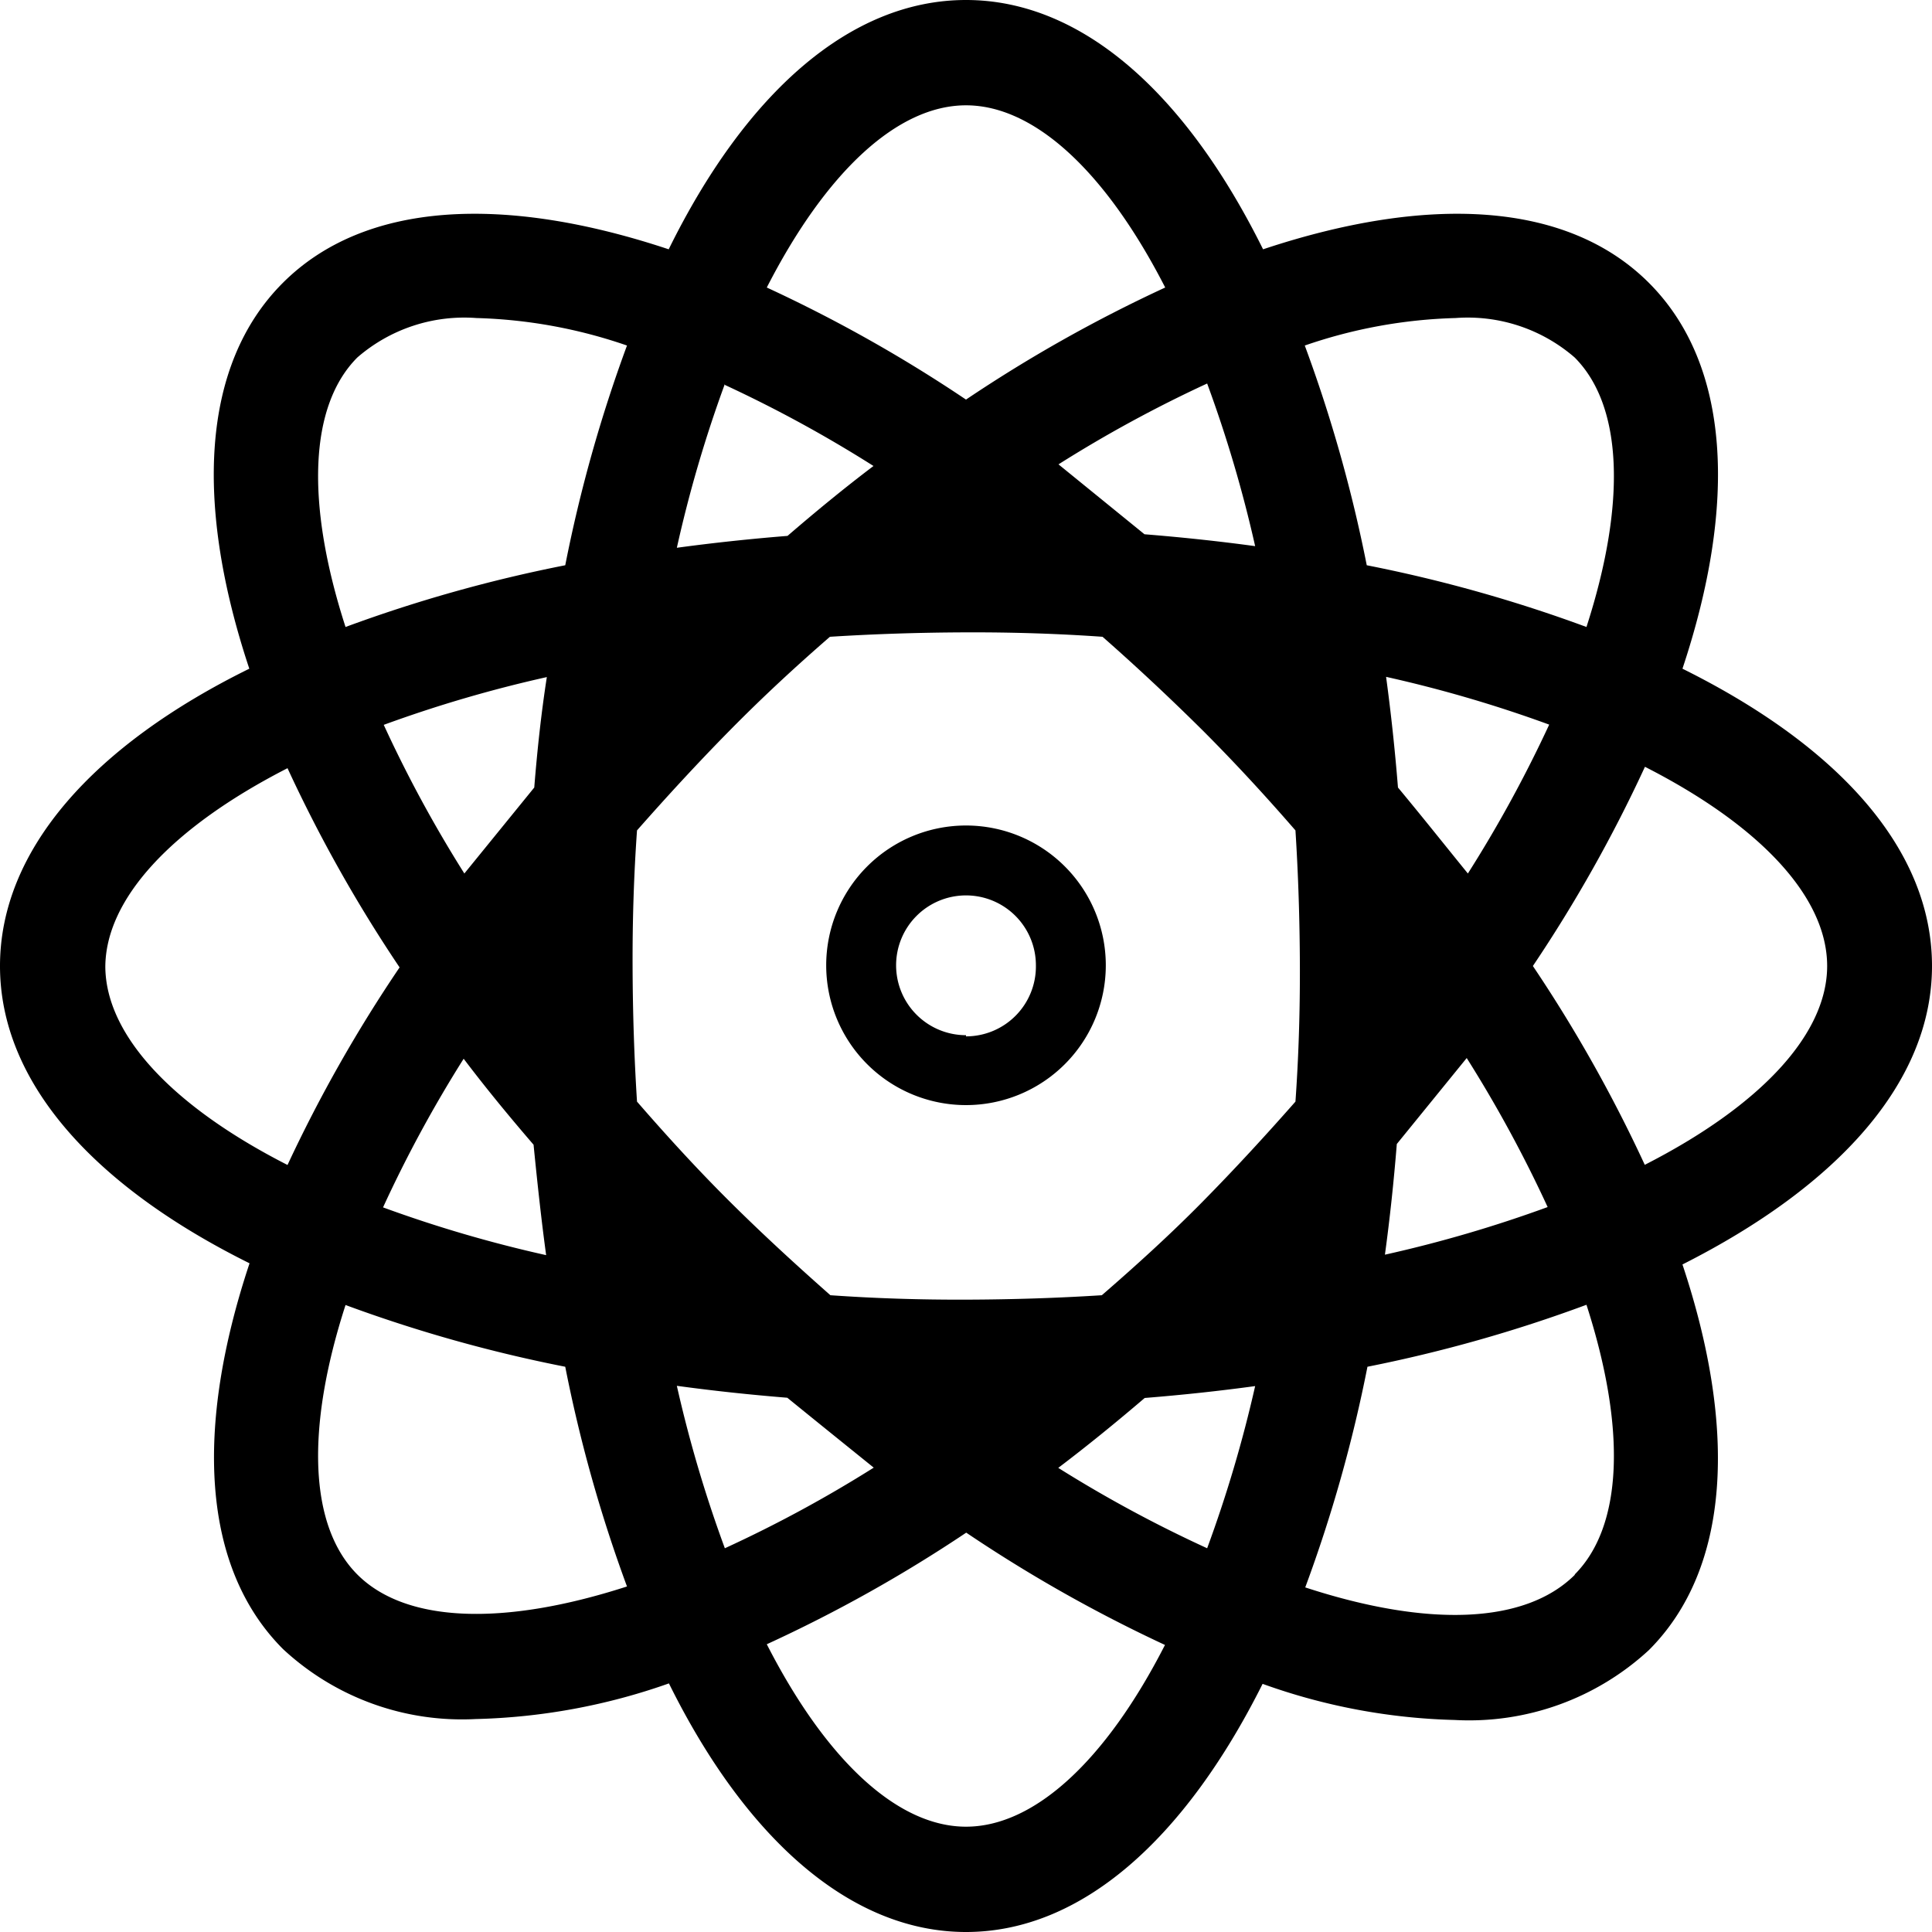 <svg xmlns="http://www.w3.org/2000/svg" viewBox="0 0 82.92 82.92" fill="currentColor"><path d="M82.92 41.46c0-5-4-9.43-10.71-12.76 2.35-7.06 2.07-13.05-1.44-16.56s-9.5-3.79-16.56-1.44C50.89 4 46.43 0 41.46 0S32 4 28.7 10.7c-7.06-2.35-13.05-2.07-16.56 1.44s-3.79 9.5-1.44 16.56C4 32 0 36.49 0 41.46s4 9.43 10.71 12.76c-2.35 7.06-2.07 13.05 1.44 16.56a11.28 11.28 0 0 0 8.27 3 26.73 26.73 0 0 0 8.29-1.53C32 78.9 36.5 82.92 41.46 82.92s9.4-4 12.73-10.65a26.22 26.22 0 0 0 8.24 1.55 11.37 11.37 0 0 0 8.34-3c3.5-3.5 3.79-9.5 1.44-16.55 6.69-3.38 10.71-7.84 10.71-12.81zM62.47 13.65a7 7 0 0 1 5.11 1.69c2.07 2.07 2.23 6.25.51 11.57a61.52 61.52 0 0 0-9.43-2.65A61.61 61.61 0 0 0 56 14.83a21.52 21.52 0 0 1 6.47-1.18zM60 33.8c-.13-1.62-.3-3.2-.51-4.75a55.61 55.61 0 0 1 7 2.05A55.32 55.32 0 0 1 63 37.49c-1-1.23-2-2.49-3-3.69zm6.44 18a55.48 55.48 0 0 1-7 2.05c.21-1.54.38-3.13.51-4.75l3-3.69a55.33 55.33 0 0 1 3.48 6.41zM53.87 23.44c-1.54-.21-3.13-.38-4.75-.51l-3.69-3a55.47 55.47 0 0 1 6.38-3.47 55.19 55.19 0 0 1 2.06 6.98zM41.46 4.52c2.93 0 6 2.84 8.55 7.82a61.68 61.68 0 0 0-8.55 4.81 61.67 61.67 0 0 0-8.55-4.81c2.55-4.98 5.62-7.82 8.55-7.82zm-10.35 12A55.6 55.6 0 0 1 37.49 20c-1.23.93-2.46 1.94-3.69 3-1.62.13-3.2.3-4.75.51a55.23 55.23 0 0 1 2.06-7.03zm-26.59 25c0-2.93 2.84-6 7.82-8.55a61.67 61.67 0 0 0 4.81 8.55A61.51 61.51 0 0 0 12.34 50c-4.98-2.54-7.82-5.61-7.82-8.54zm18.41-7.72-3 3.69a55 55 0 0 1-3.46-6.38 55.63 55.63 0 0 1 7-2.05c-.24 1.54-.41 3.12-.54 4.74zm.51 20.07a55.38 55.38 0 0 1-7-2.05 54.9 54.9 0 0 1 3.46-6.38c.93 1.23 1.94 2.46 3 3.69.16 1.61.33 3.2.54 4.74zm-8.1 13.71c-2.07-2.07-2.23-6.25-.51-11.57a61.48 61.48 0 0 0 9.43 2.65 61.59 61.59 0 0 0 2.65 9.43c-5.32 1.72-9.5 1.56-11.57-.51zm8.92-43.32a61.52 61.52 0 0 0-9.43 2.65c-1.72-5.32-1.56-9.5.51-11.57a7 7 0 0 1 5.11-1.69 21.52 21.52 0 0 1 6.46 1.18 61.61 61.61 0 0 0-2.65 9.43zm4.8 35.22c1.54.21 3.12.38 4.73.51 1.23 1 2.47 2 3.71 3a55 55 0 0 1-6.39 3.46 55.42 55.42 0 0 1-2.06-6.97zm12.4 18.92c-2.93 0-6-2.84-8.55-7.83a61.33 61.33 0 0 0 8.56-4.79A62.09 62.09 0 0 0 50 70.6c-2.54 4.97-5.61 7.8-8.54 7.8zm10.35-11.95A55.42 55.42 0 0 1 45.42 63c1.24-.94 2.47-1.94 3.71-3 1.62-.13 3.2-.3 4.74-.51a55.63 55.63 0 0 1-2.06 6.96zm3.79-19.17c-1.26 1.43-2.58 2.87-4 4.31s-2.87 2.75-4.31 4q-2.82.18-5.82.19t-5.83-.19c-1.45-1.28-2.89-2.6-4.3-4s-2.75-2.87-4-4.31q-.18-2.82-.19-5.82t.19-5.82c1.26-1.43 2.58-2.87 4-4.31s2.85-2.76 4.28-4q2.84-.18 5.85-.19t5.85.19q2.14 1.88 4.28 4c1.43 1.43 2.75 2.87 4 4.31q.18 2.82.19 5.82t-.19 5.82zm12 20.3c-2.11 2.11-6.26 2.29-11.58.55a61.54 61.54 0 0 0 2.67-9.47 61.59 61.59 0 0 0 9.4-2.66c1.72 5.33 1.56 9.51-.51 11.58zm3-17.57a61.68 61.68 0 0 0-4.81-8.55 61.51 61.51 0 0 0 4.81-8.55c5 2.55 7.82 5.62 7.82 8.55s-2.86 6-7.84 8.54z"/><path d="M41.46 35.43a6 6 0 1 0 6 6 6 6 0 0 0-6-6zm0 9a3 3 0 1 1 3-3 3 3 0 0 1-3 3.05z"/></svg>